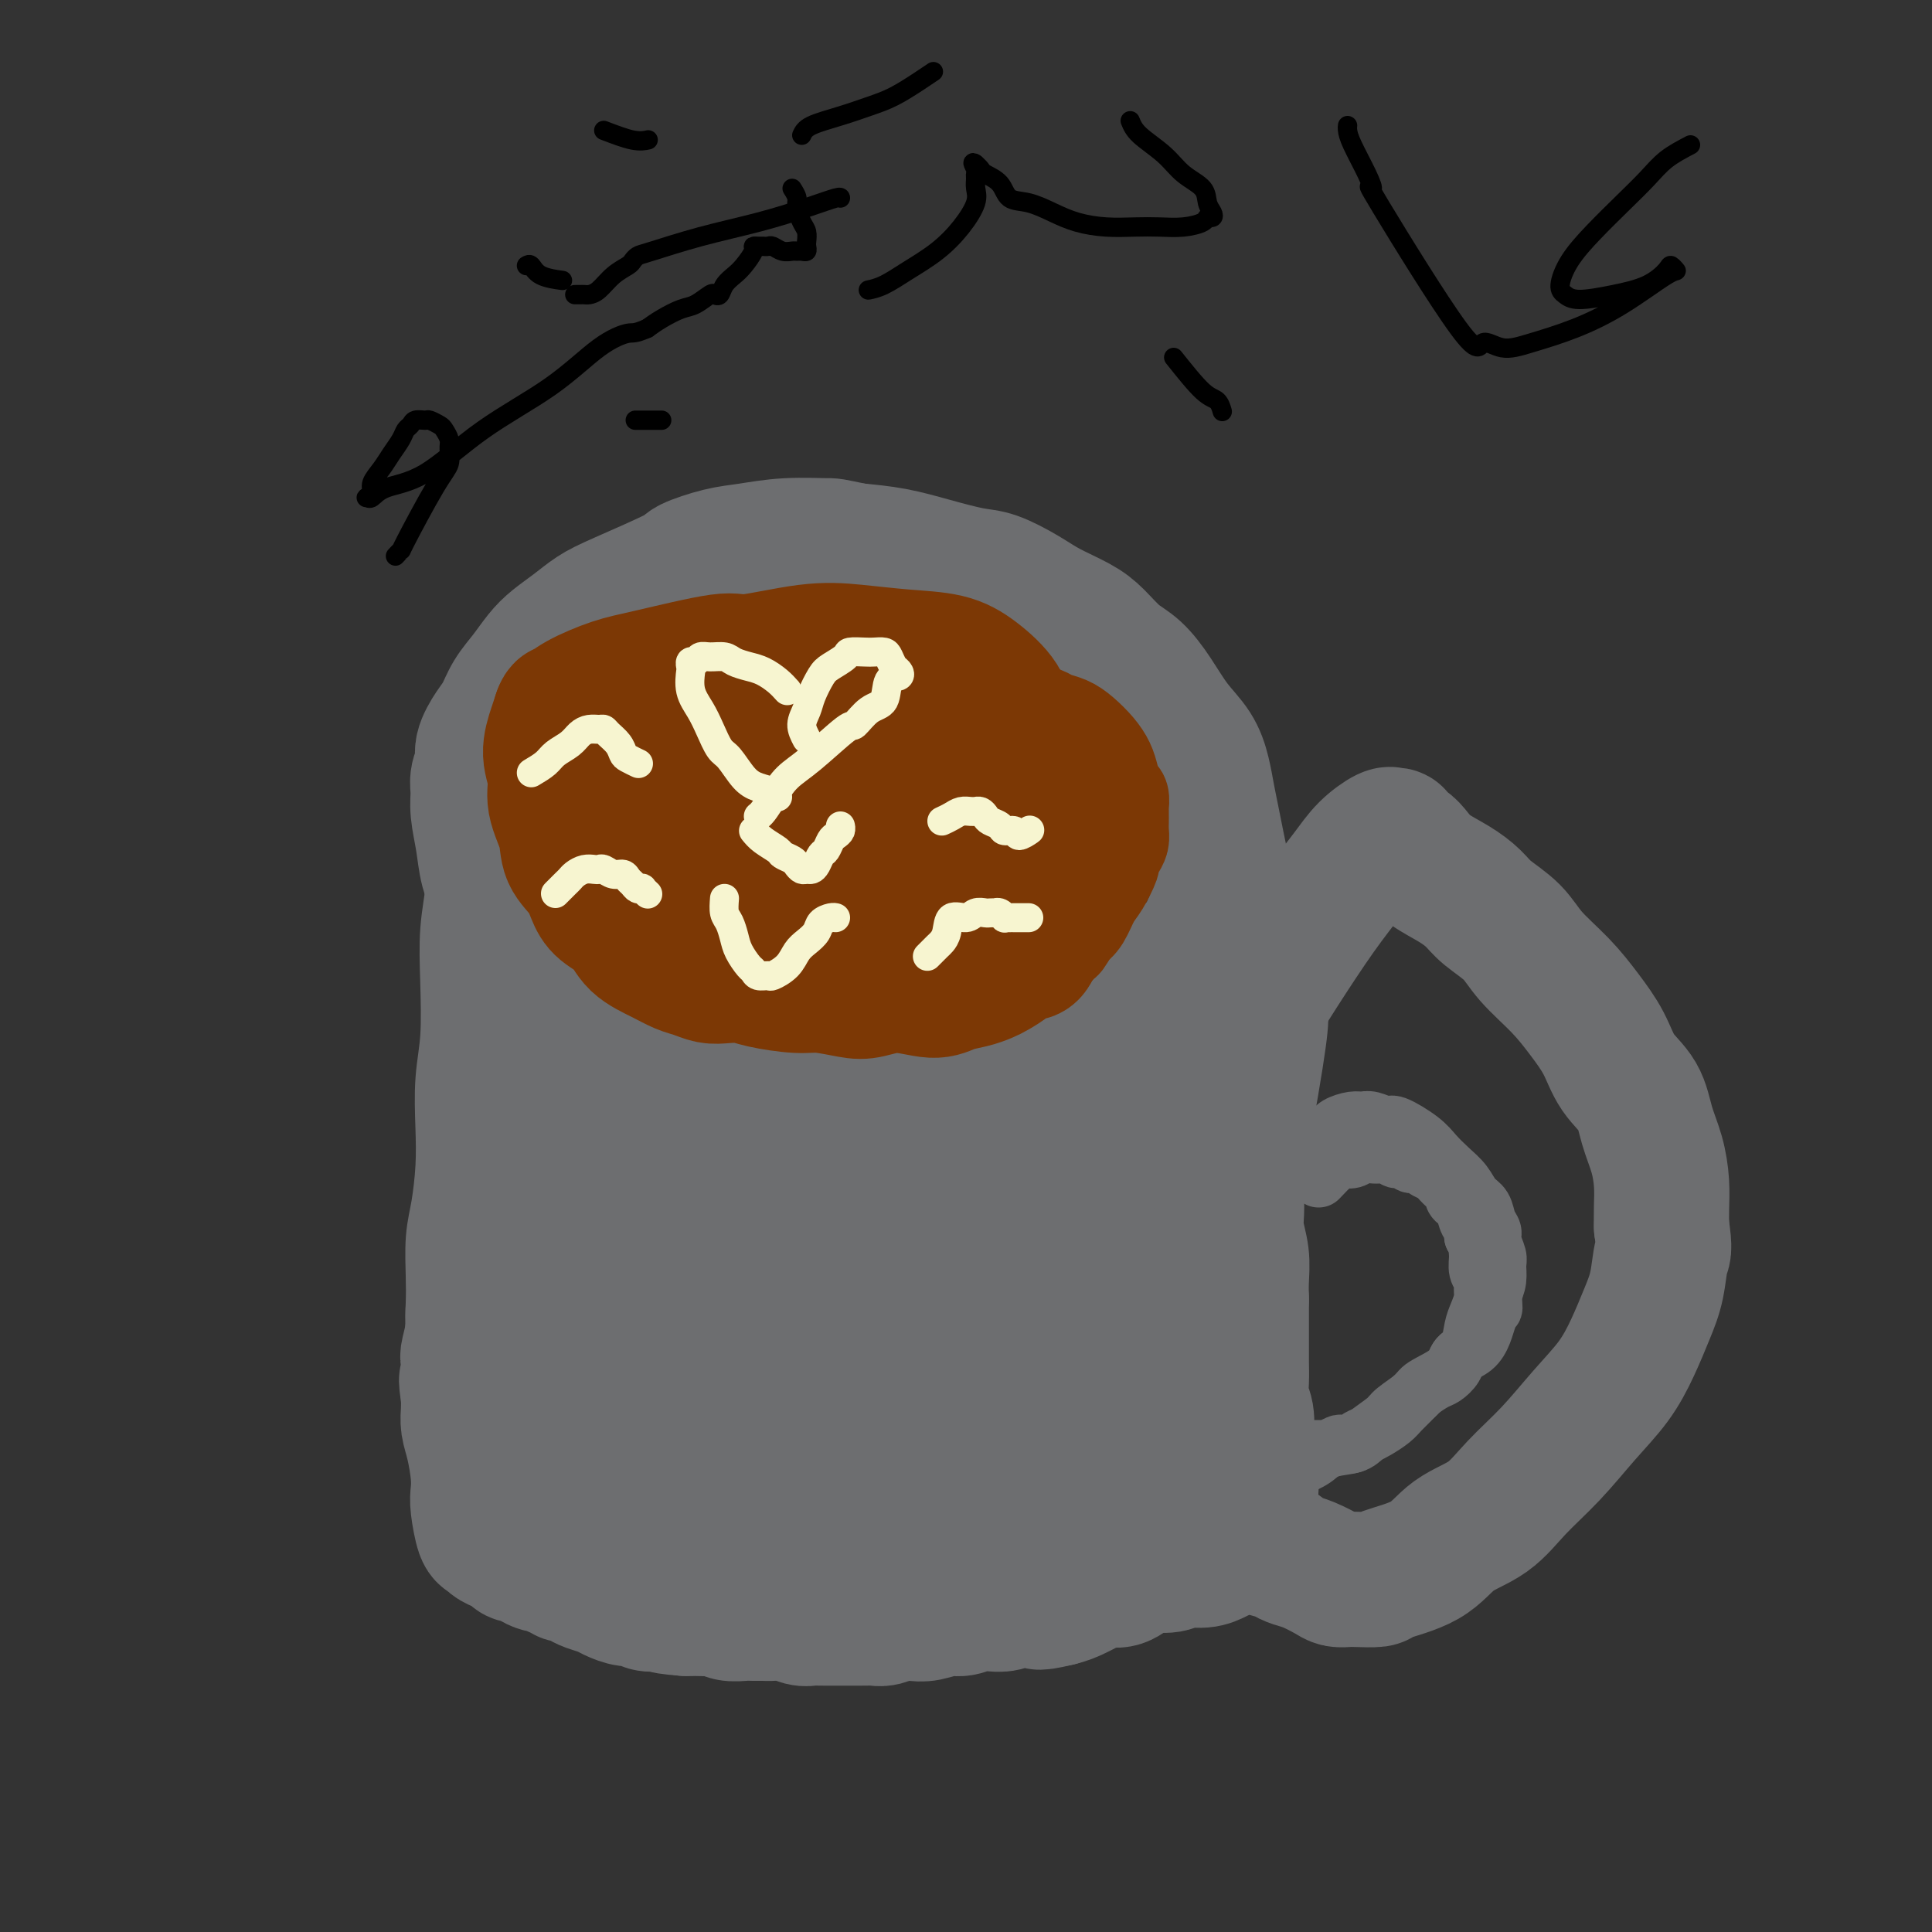 <svg viewBox='0 0 400 400' version='1.1' xmlns='http://www.w3.org/2000/svg' xmlns:xlink='http://www.w3.org/1999/xlink'><rect x="0" y="0" width="400" height="400" fill="#333333" stroke="none"/><g fill='none' stroke='#6D6E70' stroke-width='28' stroke-linecap='round' stroke-linejoin='round'><path d='M113,187c1.490,1.003 2.981,2.005 4,3c1.019,0.995 1.568,1.982 2,3c0.432,1.018 0.747,2.068 2,3c1.253,0.932 3.444,1.745 5,3c1.556,1.255 2.478,2.951 4,4c1.522,1.049 3.645,1.451 5,2c1.355,0.549 1.944,1.245 3,2c1.056,0.755 2.581,1.568 4,2c1.419,0.432 2.731,0.483 4,1c1.269,0.517 2.493,1.501 4,2c1.507,0.499 3.295,0.515 5,1c1.705,0.485 3.326,1.441 5,2c1.674,0.559 3.401,0.723 5,1c1.599,0.277 3.070,0.667 5,1c1.930,0.333 4.318,0.607 6,1c1.682,0.393 2.658,0.904 4,1c1.342,0.096 3.048,-0.222 5,0c1.952,0.222 4.148,0.986 6,1c1.852,0.014 3.361,-0.721 5,-1c1.639,-0.279 3.409,-0.102 5,0c1.591,0.102 3.004,0.131 5,0c1.996,-0.131 4.576,-0.420 7,-1c2.424,-0.580 4.693,-1.451 7,-2c2.307,-0.549 4.654,-0.774 7,-1'/><path d='M227,215c6.808,-1.375 5.829,-2.313 7,-3c1.171,-0.687 4.492,-1.124 7,-2c2.508,-0.876 4.202,-2.193 6,-3c1.798,-0.807 3.700,-1.105 5,-2c1.300,-0.895 1.998,-2.387 3,-3c1.002,-0.613 2.307,-0.345 3,-1c0.693,-0.655 0.773,-2.232 1,-3c0.227,-0.768 0.601,-0.727 1,-1c0.399,-0.273 0.825,-0.862 1,-1c0.175,-0.138 0.101,0.173 0,0c-0.101,-0.173 -0.227,-0.831 0,-1c0.227,-0.169 0.807,0.151 1,0c0.193,-0.151 -0.001,-0.772 0,-1c0.001,-0.228 0.196,-0.061 0,0c-0.196,0.061 -0.784,0.016 -1,0c-0.216,-0.016 -0.062,-0.005 0,0c0.062,0.005 0.031,0.002 0,0'/><path d='M261,194c1.376,-1.480 0.317,0.321 0,1c-0.317,0.679 0.107,0.235 0,0c-0.107,-0.235 -0.746,-0.260 -1,0c-0.254,0.260 -0.125,0.806 0,1c0.125,0.194 0.245,0.037 0,0c-0.245,-0.037 -0.854,0.045 -1,0c-0.146,-0.045 0.171,-0.216 0,0c-0.171,0.216 -0.830,0.821 -1,1c-0.170,0.179 0.151,-0.067 0,0c-0.151,0.067 -0.772,0.449 -1,1c-0.228,0.551 -0.061,1.272 0,2c0.061,0.728 0.017,1.462 0,2c-0.017,0.538 -0.008,0.881 0,2c0.008,1.119 0.016,3.016 0,4c-0.016,0.984 -0.057,1.057 0,2c0.057,0.943 0.211,2.758 0,4c-0.211,1.242 -0.789,1.913 -1,3c-0.211,1.087 -0.057,2.590 0,4c0.057,1.410 0.015,2.726 0,4c-0.015,1.274 -0.004,2.507 0,4c0.004,1.493 0.001,3.245 0,5c-0.001,1.755 -0.001,3.511 0,5c0.001,1.489 0.004,2.711 0,4c-0.004,1.289 -0.015,2.644 0,4c0.015,1.356 0.057,2.711 0,4c-0.057,1.289 -0.211,2.510 0,4c0.211,1.490 0.788,3.247 1,5c0.212,1.753 0.061,3.501 0,5c-0.061,1.499 -0.030,2.750 0,4'/><path d='M257,269c0.000,11.747 0.000,5.614 0,4c-0.000,-1.614 -0.001,1.290 0,3c0.001,1.710 0.004,2.227 0,3c-0.004,0.773 -0.015,1.802 0,3c0.015,1.198 0.056,2.564 0,4c-0.056,1.436 -0.207,2.940 0,4c0.207,1.060 0.774,1.676 1,3c0.226,1.324 0.113,3.357 0,5c-0.113,1.643 -0.225,2.897 0,4c0.225,1.103 0.789,2.054 1,3c0.211,0.946 0.070,1.888 0,3c-0.070,1.112 -0.071,2.395 0,3c0.071,0.605 0.212,0.530 0,1c-0.212,0.470 -0.778,1.483 -1,2c-0.222,0.517 -0.101,0.538 0,1c0.101,0.462 0.182,1.367 0,2c-0.182,0.633 -0.629,0.995 -1,1c-0.371,0.005 -0.668,-0.349 -1,0c-0.332,0.349 -0.701,1.399 -1,2c-0.299,0.601 -0.529,0.753 -1,1c-0.471,0.247 -1.182,0.587 -2,1c-0.818,0.413 -1.741,0.897 -3,1c-1.259,0.103 -2.854,-0.175 -4,0c-1.146,0.175 -1.843,0.803 -3,1c-1.157,0.197 -2.773,-0.036 -4,0c-1.227,0.036 -2.065,0.342 -3,1c-0.935,0.658 -1.969,1.668 -3,2c-1.031,0.332 -2.060,-0.014 -3,0c-0.940,0.014 -1.792,0.388 -3,1c-1.208,0.612 -2.774,1.460 -4,2c-1.226,0.540 -2.113,0.770 -3,1'/><path d='M219,331c-5.779,1.388 -3.725,0.358 -3,0c0.725,-0.358 0.123,-0.044 -1,0c-1.123,0.044 -2.765,-0.180 -4,0c-1.235,0.180 -2.062,0.765 -3,1c-0.938,0.235 -1.987,0.119 -3,0c-1.013,-0.119 -1.989,-0.242 -3,0c-1.011,0.242 -2.055,0.848 -3,1c-0.945,0.152 -1.790,-0.152 -3,0c-1.210,0.152 -2.785,0.759 -4,1c-1.215,0.241 -2.069,0.117 -3,0c-0.931,-0.117 -1.940,-0.228 -3,0c-1.060,0.228 -2.172,0.793 -3,1c-0.828,0.207 -1.373,0.055 -2,0c-0.627,-0.055 -1.337,-0.015 -2,0c-0.663,0.015 -1.280,0.004 -2,0c-0.720,-0.004 -1.544,-0.001 -2,0c-0.456,0.001 -0.544,0.001 -1,0c-0.456,-0.001 -1.280,-0.004 -2,0c-0.720,0.004 -1.337,0.015 -2,0c-0.663,-0.015 -1.371,-0.057 -2,0c-0.629,0.057 -1.180,0.211 -2,0c-0.820,-0.211 -1.909,-0.789 -3,-1c-1.091,-0.211 -2.183,-0.056 -3,0c-0.817,0.056 -1.360,0.011 -2,0c-0.640,-0.011 -1.378,0.011 -2,0c-0.622,-0.011 -1.129,-0.056 -2,0c-0.871,0.056 -2.106,0.211 -3,0c-0.894,-0.211 -1.446,-0.789 -2,-1c-0.554,-0.211 -1.111,-0.057 -2,0c-0.889,0.057 -2.111,0.016 -3,0c-0.889,-0.016 -1.444,-0.008 -2,0'/><path d='M142,333c-6.942,-0.531 -3.798,-0.860 -3,-1c0.798,-0.140 -0.749,-0.093 -2,0c-1.251,0.093 -2.207,0.232 -3,0c-0.793,-0.232 -1.424,-0.836 -2,-1c-0.576,-0.164 -1.099,0.111 -2,0c-0.901,-0.111 -2.182,-0.608 -3,-1c-0.818,-0.392 -1.175,-0.678 -2,-1c-0.825,-0.322 -2.119,-0.679 -3,-1c-0.881,-0.321 -1.348,-0.607 -2,-1c-0.652,-0.393 -1.488,-0.894 -2,-1c-0.512,-0.106 -0.699,0.183 -1,0c-0.301,-0.183 -0.715,-0.836 -1,-1c-0.285,-0.164 -0.443,0.162 -1,0c-0.557,-0.162 -1.515,-0.813 -2,-1c-0.485,-0.187 -0.496,0.091 -1,0c-0.504,-0.091 -1.500,-0.549 -2,-1c-0.500,-0.451 -0.505,-0.894 -1,-1c-0.495,-0.106 -1.481,0.125 -2,0c-0.519,-0.125 -0.573,-0.607 -1,-1c-0.427,-0.393 -1.228,-0.696 -2,-1c-0.772,-0.304 -1.513,-0.608 -2,-1c-0.487,-0.392 -0.718,-0.871 -1,-1c-0.282,-0.129 -0.614,0.094 -1,-1c-0.386,-1.094 -0.825,-3.503 -1,-5c-0.175,-1.497 -0.085,-2.081 0,-3c0.085,-0.919 0.167,-2.175 0,-4c-0.167,-1.825 -0.581,-4.221 -1,-6c-0.419,-1.779 -0.844,-2.940 -1,-4c-0.156,-1.060 -0.045,-2.017 0,-3c0.045,-0.983 0.022,-1.991 0,-3'/><path d='M97,289c-0.778,-5.092 -0.224,-2.823 0,-3c0.224,-0.177 0.116,-2.802 0,-4c-0.116,-1.198 -0.241,-0.971 0,-2c0.241,-1.029 0.850,-3.313 1,-5c0.150,-1.687 -0.157,-2.775 0,-4c0.157,-1.225 0.778,-2.585 1,-4c0.222,-1.415 0.044,-2.885 0,-4c-0.044,-1.115 0.045,-1.876 0,-3c-0.045,-1.124 -0.223,-2.609 0,-4c0.223,-1.391 0.847,-2.686 1,-4c0.153,-1.314 -0.166,-2.647 0,-4c0.166,-1.353 0.815,-2.725 1,-4c0.185,-1.275 -0.095,-2.451 0,-4c0.095,-1.549 0.565,-3.469 1,-5c0.435,-1.531 0.834,-2.672 1,-4c0.166,-1.328 0.100,-2.844 0,-4c-0.100,-1.156 -0.234,-1.954 0,-3c0.234,-1.046 0.837,-2.342 1,-4c0.163,-1.658 -0.115,-3.679 0,-5c0.115,-1.321 0.622,-1.942 1,-3c0.378,-1.058 0.626,-2.551 1,-4c0.374,-1.449 0.875,-2.853 1,-4c0.125,-1.147 -0.125,-2.036 0,-3c0.125,-0.964 0.625,-2.001 1,-3c0.375,-0.999 0.626,-1.960 1,-3c0.374,-1.040 0.870,-2.160 1,-3c0.130,-0.840 -0.106,-1.402 0,-2c0.106,-0.598 0.554,-1.232 1,-2c0.446,-0.768 0.889,-1.668 1,-2c0.111,-0.332 -0.111,-0.095 0,0c0.111,0.095 0.556,0.047 1,0'/><path d='M113,186c1.376,-4.516 0.316,-1.305 0,0c-0.316,1.305 0.114,0.706 0,1c-0.114,0.294 -0.771,1.482 -1,3c-0.229,1.518 -0.030,3.365 0,5c0.030,1.635 -0.107,3.059 0,6c0.107,2.941 0.460,7.400 1,13c0.540,5.600 1.269,12.342 2,19c0.731,6.658 1.464,13.233 2,19c0.536,5.767 0.875,10.726 1,15c0.125,4.274 0.038,7.862 0,12c-0.038,4.138 -0.025,8.826 0,11c0.025,2.174 0.062,1.835 0,2c-0.062,0.165 -0.225,0.835 0,1c0.225,0.165 0.837,-0.176 1,0c0.163,0.176 -0.124,0.867 0,1c0.124,0.133 0.657,-0.292 1,-1c0.343,-0.708 0.494,-1.699 1,-3c0.506,-1.301 1.365,-2.913 2,-4c0.635,-1.087 1.046,-1.649 1,-3c-0.046,-1.351 -0.550,-3.492 -1,-7c-0.450,-3.508 -0.846,-8.385 -1,-13c-0.154,-4.615 -0.067,-8.969 0,-13c0.067,-4.031 0.115,-7.738 0,-11c-0.115,-3.262 -0.392,-6.079 0,-9c0.392,-2.921 1.454,-5.946 2,-8c0.546,-2.054 0.577,-3.136 1,-4c0.423,-0.864 1.238,-1.511 2,-2c0.762,-0.489 1.472,-0.822 2,-1c0.528,-0.178 0.873,-0.202 1,0c0.127,0.202 0.036,0.629 0,1c-0.036,0.371 -0.018,0.685 0,1'/><path d='M130,217c0.998,0.327 0.992,1.646 1,3c0.008,1.354 0.028,2.745 0,4c-0.028,1.255 -0.105,2.373 0,5c0.105,2.627 0.391,6.761 0,11c-0.391,4.239 -1.460,8.582 -2,14c-0.540,5.418 -0.552,11.910 -1,17c-0.448,5.090 -1.334,8.779 -2,12c-0.666,3.221 -1.114,5.973 -1,8c0.114,2.027 0.789,3.327 1,4c0.211,0.673 -0.044,0.718 0,1c0.044,0.282 0.385,0.801 1,1c0.615,0.199 1.502,0.077 2,0c0.498,-0.077 0.605,-0.110 1,0c0.395,0.110 1.076,0.362 2,0c0.924,-0.362 2.091,-1.337 3,-2c0.909,-0.663 1.560,-1.014 2,-2c0.440,-0.986 0.668,-2.607 1,-4c0.332,-1.393 0.769,-2.559 1,-4c0.231,-1.441 0.255,-3.157 0,-5c-0.255,-1.843 -0.790,-3.815 -1,-6c-0.210,-2.185 -0.094,-4.585 0,-7c0.094,-2.415 0.168,-4.845 0,-8c-0.168,-3.155 -0.576,-7.036 0,-11c0.576,-3.964 2.135,-8.012 3,-11c0.865,-2.988 1.034,-4.916 2,-7c0.966,-2.084 2.728,-4.325 4,-6c1.272,-1.675 2.054,-2.783 3,-4c0.946,-1.217 2.058,-2.543 3,-3c0.942,-0.457 1.715,-0.046 2,0c0.285,0.046 0.081,-0.273 0,0c-0.081,0.273 -0.041,1.136 0,2'/><path d='M155,219c0.348,0.925 0.217,2.237 0,3c-0.217,0.763 -0.520,0.978 -1,10c-0.480,9.022 -1.138,26.851 -2,37c-0.862,10.149 -1.930,12.619 -3,16c-1.070,3.381 -2.143,7.674 -3,11c-0.857,3.326 -1.500,5.684 -2,8c-0.500,2.316 -0.859,4.588 -1,6c-0.141,1.412 -0.066,1.962 0,2c0.066,0.038 0.121,-0.438 1,-1c0.879,-0.562 2.583,-1.210 4,-2c1.417,-0.790 2.549,-1.722 5,-3c2.451,-1.278 6.223,-2.903 8,-4c1.777,-1.097 1.560,-1.667 2,-2c0.440,-0.333 1.537,-0.429 2,-1c0.463,-0.571 0.292,-1.617 0,-2c-0.292,-0.383 -0.707,-0.103 -1,0c-0.293,0.103 -0.466,0.027 -1,0c-0.534,-0.027 -1.431,-0.006 -2,0c-0.569,0.006 -0.811,-0.002 -4,0c-3.189,0.002 -9.326,0.015 -12,0c-2.674,-0.015 -1.885,-0.056 -2,0c-0.115,0.056 -1.134,0.211 -2,0c-0.866,-0.211 -1.579,-0.788 -2,-1c-0.421,-0.212 -0.549,-0.061 -1,0c-0.451,0.061 -1.226,0.030 -2,0'/><path d='M136,296c-4.544,-0.169 -1.403,-0.093 -1,0c0.403,0.093 -1.931,0.202 -3,0c-1.069,-0.202 -0.872,-0.713 -1,-1c-0.128,-0.287 -0.580,-0.348 0,-3c0.580,-2.652 2.192,-7.896 3,-11c0.808,-3.104 0.813,-4.070 2,-8c1.187,-3.930 3.558,-10.826 5,-16c1.442,-5.174 1.957,-8.626 3,-12c1.043,-3.374 2.616,-6.670 4,-9c1.384,-2.330 2.581,-3.693 3,-5c0.419,-1.307 0.060,-2.560 1,-3c0.940,-0.440 3.180,-0.069 4,0c0.820,0.069 0.219,-0.164 0,0c-0.219,0.164 -0.056,0.724 0,1c0.056,0.276 0.006,0.269 0,1c-0.006,0.731 0.033,2.200 0,4c-0.033,1.800 -0.137,3.932 0,6c0.137,2.068 0.515,4.074 0,7c-0.515,2.926 -1.923,6.772 -3,11c-1.077,4.228 -1.822,8.837 -3,13c-1.178,4.163 -2.788,7.879 -4,11c-1.212,3.121 -2.027,5.648 -3,8c-0.973,2.352 -2.104,4.529 -3,6c-0.896,1.471 -1.557,2.236 -2,3c-0.443,0.764 -0.669,1.528 -1,2c-0.331,0.472 -0.768,0.651 -1,1c-0.232,0.349 -0.258,0.867 0,1c0.258,0.133 0.801,-0.119 1,0c0.199,0.119 0.054,0.609 0,1c-0.054,0.391 -0.015,0.683 0,1c0.015,0.317 0.008,0.658 0,1'/><path d='M137,306c-2.892,9.312 -0.622,3.092 1,1c1.622,-2.092 2.595,-0.055 4,1c1.405,1.055 3.242,1.130 5,1c1.758,-0.130 3.436,-0.464 6,-1c2.564,-0.536 6.015,-1.272 9,-2c2.985,-0.728 5.506,-1.447 8,-3c2.494,-1.553 4.963,-3.940 8,-6c3.037,-2.060 6.642,-3.793 10,-6c3.358,-2.207 6.469,-4.889 9,-7c2.531,-2.111 4.480,-3.652 7,-7c2.520,-3.348 5.609,-8.504 7,-11c1.391,-2.496 1.085,-2.334 1,-3c-0.085,-0.666 0.053,-2.161 0,-3c-0.053,-0.839 -0.297,-1.022 -1,-2c-0.703,-0.978 -1.864,-2.750 -3,-4c-1.136,-1.250 -2.246,-1.979 -4,-3c-1.754,-1.021 -4.150,-2.336 -6,-4c-1.850,-1.664 -3.152,-3.678 -5,-5c-1.848,-1.322 -4.242,-1.951 -6,-3c-1.758,-1.049 -2.879,-2.517 -4,-4c-1.121,-1.483 -2.243,-2.982 -3,-4c-0.757,-1.018 -1.148,-1.557 -1,-2c0.148,-0.443 0.836,-0.792 1,-1c0.164,-0.208 -0.196,-0.276 0,0c0.196,0.276 0.948,0.896 1,1c0.052,0.104 -0.597,-0.309 -1,0c-0.403,0.309 -0.561,1.340 -1,3c-0.439,1.660 -1.159,3.950 -2,6c-0.841,2.050 -1.803,3.860 -4,7c-2.197,3.140 -5.628,7.612 -9,11c-3.372,3.388 -6.686,5.694 -10,8'/><path d='M154,264c-3.557,3.600 -2.950,3.102 -3,3c-0.050,-0.102 -0.756,0.194 -1,0c-0.244,-0.194 -0.027,-0.879 0,-1c0.027,-0.121 -0.136,0.321 0,0c0.136,-0.321 0.573,-1.406 1,-2c0.427,-0.594 0.846,-0.698 1,-1c0.154,-0.302 0.044,-0.800 0,-1c-0.044,-0.200 -0.022,-0.100 0,0'/><path d='M243,203c0.212,-0.131 0.424,-0.261 1,-1c0.576,-0.739 1.516,-2.086 2,-3c0.484,-0.914 0.512,-1.396 1,-2c0.488,-0.604 1.438,-1.331 2,-2c0.562,-0.669 0.738,-1.281 1,-2c0.262,-0.719 0.610,-1.547 1,-2c0.390,-0.453 0.823,-0.531 1,-1c0.177,-0.469 0.097,-1.328 0,-2c-0.097,-0.672 -0.211,-1.158 0,-2c0.211,-0.842 0.747,-2.041 1,-3c0.253,-0.959 0.223,-1.680 0,-3c-0.223,-1.320 -0.638,-3.241 -1,-5c-0.362,-1.759 -0.669,-3.357 -1,-5c-0.331,-1.643 -0.685,-3.330 -1,-5c-0.315,-1.670 -0.590,-3.322 -1,-5c-0.410,-1.678 -0.955,-3.382 -2,-5c-1.045,-1.618 -2.590,-3.150 -4,-5c-1.410,-1.850 -2.685,-4.017 -4,-6c-1.315,-1.983 -2.669,-3.780 -4,-5c-1.331,-1.220 -2.640,-1.862 -4,-3c-1.360,-1.138 -2.772,-2.771 -4,-4c-1.228,-1.229 -2.271,-2.055 -4,-3c-1.729,-0.945 -4.144,-2.010 -6,-3c-1.856,-0.990 -3.155,-1.904 -5,-3c-1.845,-1.096 -4.238,-2.374 -6,-3c-1.762,-0.626 -2.895,-0.601 -5,-1c-2.105,-0.399 -5.182,-1.223 -8,-2c-2.818,-0.777 -5.377,-1.508 -8,-2c-2.623,-0.492 -5.312,-0.746 -8,-1'/><path d='M177,114c-5.471,-1.141 -4.647,-0.993 -6,-1c-1.353,-0.007 -4.882,-0.171 -8,0c-3.118,0.171 -5.824,0.675 -8,1c-2.176,0.325 -3.821,0.470 -6,1c-2.179,0.530 -4.893,1.443 -6,2c-1.107,0.557 -0.607,0.757 -3,2c-2.393,1.243 -7.680,3.528 -11,5c-3.320,1.472 -4.674,2.129 -6,3c-1.326,0.871 -2.624,1.954 -4,3c-1.376,1.046 -2.830,2.055 -4,3c-1.170,0.945 -2.056,1.827 -3,3c-0.944,1.173 -1.945,2.639 -3,4c-1.055,1.361 -2.162,2.619 -3,4c-0.838,1.381 -1.405,2.887 -2,4c-0.595,1.113 -1.217,1.834 -2,3c-0.783,1.166 -1.727,2.778 -2,4c-0.273,1.222 0.126,2.054 0,3c-0.126,0.946 -0.778,2.006 -1,3c-0.222,0.994 -0.016,1.922 0,3c0.016,1.078 -0.160,2.306 0,4c0.160,1.694 0.655,3.852 1,6c0.345,2.148 0.541,4.285 1,6c0.459,1.715 1.180,3.009 2,5c0.820,1.991 1.737,4.679 3,7c1.263,2.321 2.870,4.276 4,6c1.130,1.724 1.783,3.216 3,5c1.217,1.784 2.997,3.859 4,6c1.003,2.141 1.228,4.347 2,6c0.772,1.653 2.093,2.753 3,4c0.907,1.247 1.402,2.642 2,4c0.598,1.358 1.299,2.679 2,4'/><path d='M126,227c5.095,8.274 5.333,5.458 7,6c1.667,0.542 4.762,4.440 6,6c1.238,1.560 0.619,0.780 0,0'/><path d='M251,200c-0.313,0.304 -0.626,0.608 -1,2c-0.374,1.392 -0.810,3.872 -1,7c-0.190,3.128 -0.133,6.905 -1,11c-0.867,4.095 -2.659,8.510 -4,14c-1.341,5.490 -2.233,12.057 -4,18c-1.767,5.943 -4.411,11.263 -7,17c-2.589,5.737 -5.125,11.892 -8,17c-2.875,5.108 -6.089,9.170 -9,13c-2.911,3.830 -5.519,7.426 -8,10c-2.481,2.574 -4.835,4.124 -7,5c-2.165,0.876 -4.142,1.078 -5,1c-0.858,-0.078 -0.596,-0.438 -1,-1c-0.404,-0.562 -1.474,-1.328 -3,-4c-1.526,-2.672 -3.510,-7.250 -5,-12c-1.490,-4.750 -2.487,-9.670 -4,-15c-1.513,-5.330 -3.542,-11.068 -5,-16c-1.458,-4.932 -2.345,-9.059 -3,-13c-0.655,-3.941 -1.079,-7.696 -1,-10c0.079,-2.304 0.661,-3.155 1,-4c0.339,-0.845 0.435,-1.682 1,-3c0.565,-1.318 1.598,-3.116 3,-4c1.402,-0.884 3.172,-0.854 5,-1c1.828,-0.146 3.712,-0.468 6,0c2.288,0.468 4.979,1.726 8,4c3.021,2.274 6.370,5.562 9,10c2.630,4.438 4.540,10.025 6,16c1.460,5.975 2.470,12.340 3,18c0.530,5.660 0.580,10.617 0,15c-0.580,4.383 -1.790,8.191 -3,12'/><path d='M213,307c-1.013,5.312 -2.045,5.094 -4,6c-1.955,0.906 -4.832,2.938 -8,4c-3.168,1.062 -6.628,1.154 -10,1c-3.372,-0.154 -6.657,-0.553 -10,-2c-3.343,-1.447 -6.742,-3.942 -9,-8c-2.258,-4.058 -3.373,-9.678 -4,-15c-0.627,-5.322 -0.765,-10.346 0,-16c0.765,-5.654 2.435,-11.939 5,-18c2.565,-6.061 6.027,-11.899 10,-17c3.973,-5.101 8.457,-9.465 13,-13c4.543,-3.535 9.145,-6.242 14,-8c4.855,-1.758 9.961,-2.565 14,-3c4.039,-0.435 7.010,-0.496 9,0c1.990,0.496 3.000,1.549 4,3c1.000,1.451 1.990,3.301 3,4c1.010,0.699 2.039,0.246 1,6c-1.039,5.754 -4.148,17.714 -6,24c-1.852,6.286 -2.449,6.899 -5,11c-2.551,4.101 -7.057,11.689 -12,17c-4.943,5.311 -10.322,8.346 -15,11c-4.678,2.654 -8.654,4.926 -13,6c-4.346,1.074 -9.062,0.950 -12,1c-2.938,0.050 -4.097,0.273 -5,0c-0.903,-0.273 -1.550,-1.041 -3,-2c-1.450,-0.959 -3.704,-2.110 -5,-5c-1.296,-2.890 -1.635,-7.520 -2,-12c-0.365,-4.480 -0.755,-8.811 0,-13c0.755,-4.189 2.656,-8.236 5,-12c2.344,-3.764 5.131,-7.244 8,-10c2.869,-2.756 5.820,-4.787 9,-6c3.180,-1.213 6.590,-1.606 10,-2'/><path d='M195,239c4.683,-1.320 6.891,-0.621 10,0c3.109,0.621 7.120,1.164 10,2c2.880,0.836 4.630,1.964 6,3c1.370,1.036 2.358,1.978 3,3c0.642,1.022 0.936,2.124 1,3c0.064,0.876 -0.103,1.527 0,2c0.103,0.473 0.475,0.767 -1,3c-1.475,2.233 -4.798,6.405 -7,9c-2.202,2.595 -3.282,3.613 -6,6c-2.718,2.387 -7.072,6.142 -11,9c-3.928,2.858 -7.428,4.818 -11,6c-3.572,1.182 -7.217,1.585 -10,2c-2.783,0.415 -4.706,0.842 -6,1c-1.294,0.158 -1.959,0.047 -2,-1c-0.041,-1.047 0.544,-3.030 5,-10c4.456,-6.970 12.785,-18.928 20,-28c7.215,-9.072 13.317,-15.259 19,-21c5.683,-5.741 10.948,-11.036 16,-15c5.052,-3.964 9.890,-6.596 14,-8c4.110,-1.404 7.493,-1.581 10,-1c2.507,0.581 4.137,1.919 5,3c0.863,1.081 0.958,1.905 1,3c0.042,1.095 0.032,2.461 -1,9c-1.032,6.539 -3.086,18.250 -5,27c-1.914,8.750 -3.687,14.539 -6,20c-2.313,5.461 -5.165,10.594 -8,15c-2.835,4.406 -5.652,8.084 -8,11c-2.348,2.916 -4.227,5.070 -6,7c-1.773,1.930 -3.439,3.635 -5,5c-1.561,1.365 -3.017,2.390 -4,3c-0.983,0.610 -1.491,0.805 -2,1'/><path d='M216,308c-2.552,2.475 -0.432,0.663 0,0c0.432,-0.663 -0.824,-0.178 -1,0c-0.176,0.178 0.726,0.048 1,0c0.274,-0.048 -0.081,-0.013 0,0c0.081,0.013 0.599,0.003 1,0c0.401,-0.003 0.685,-0.000 1,0c0.315,0.000 0.662,-0.003 1,0c0.338,0.003 0.666,0.012 1,0c0.334,-0.012 0.673,-0.045 1,0c0.327,0.045 0.641,0.167 1,0c0.359,-0.167 0.764,-0.623 1,-1c0.236,-0.377 0.303,-0.675 1,-1c0.697,-0.325 2.026,-0.676 3,-1c0.974,-0.324 1.594,-0.620 2,-1c0.406,-0.380 0.597,-0.845 1,-1c0.403,-0.155 1.019,0.000 1,0c-0.019,-0.000 -0.673,-0.155 -1,0c-0.327,0.155 -0.328,0.620 -1,1c-0.672,0.380 -2.015,0.676 -4,1c-1.985,0.324 -4.614,0.675 -7,1c-2.386,0.325 -4.531,0.623 -7,1c-2.469,0.377 -5.261,0.833 -8,1c-2.739,0.167 -5.425,0.044 -9,0c-3.575,-0.044 -8.041,-0.009 -12,0c-3.959,0.009 -7.412,-0.008 -12,0c-4.588,0.008 -10.312,0.041 -15,0c-4.688,-0.041 -8.339,-0.154 -12,0c-3.661,0.154 -7.330,0.577 -11,1'/><path d='M132,309c-12.525,0.319 -8.337,0.617 -8,1c0.337,0.383 -3.177,0.850 -5,1c-1.823,0.150 -1.955,-0.018 -2,0c-0.045,0.018 -0.004,0.222 0,0c0.004,-0.222 -0.029,-0.870 0,-1c0.029,-0.130 0.120,0.260 0,0c-0.120,-0.260 -0.452,-1.169 -1,-2c-0.548,-0.831 -1.314,-1.584 -2,-2c-0.686,-0.416 -1.294,-0.493 -2,-1c-0.706,-0.507 -1.510,-1.442 -2,-2c-0.490,-0.558 -0.667,-0.738 -1,-1c-0.333,-0.262 -0.821,-0.606 -1,-1c-0.179,-0.394 -0.048,-0.837 0,-1c0.048,-0.163 0.014,-0.047 0,0c-0.014,0.047 -0.007,0.023 0,0'/><path d='M102,166c-0.002,0.531 -0.004,1.061 0,2c0.004,0.939 0.015,2.286 0,4c-0.015,1.714 -0.056,3.796 0,6c0.056,2.204 0.207,4.529 0,7c-0.207,2.471 -0.774,5.088 -1,8c-0.226,2.912 -0.112,6.119 0,10c0.112,3.881 0.224,8.435 0,12c-0.224,3.565 -0.782,6.141 -1,9c-0.218,2.859 -0.097,5.999 0,9c0.097,3.001 0.170,5.862 0,9c-0.170,3.138 -0.582,6.554 -1,9c-0.418,2.446 -0.840,3.921 -1,6c-0.160,2.079 -0.056,4.760 0,7c0.056,2.240 0.064,4.039 0,6c-0.064,1.961 -0.199,4.084 0,6c0.199,1.916 0.733,3.624 1,5c0.267,1.376 0.267,2.420 1,5c0.733,2.580 2.197,6.695 3,9c0.803,2.305 0.944,2.802 1,3c0.056,0.198 0.028,0.099 0,0'/><path d='M235,301c1.578,-0.111 3.156,-0.222 4,0c0.844,0.222 0.956,0.778 1,1c0.044,0.222 0.022,0.111 0,0'/><path d='M258,215c-0.056,-0.866 -0.113,-1.733 1,-4c1.113,-2.267 3.394,-5.936 6,-10c2.606,-4.064 5.536,-8.525 8,-12c2.464,-3.475 4.463,-5.964 6,-8c1.537,-2.036 2.612,-3.618 4,-5c1.388,-1.382 3.088,-2.563 4,-3c0.912,-0.437 1.035,-0.129 1,0c-0.035,0.129 -0.228,0.078 0,0c0.228,-0.078 0.877,-0.184 1,0c0.123,0.184 -0.281,0.657 0,1c0.281,0.343 1.248,0.556 2,1c0.752,0.444 1.291,1.118 2,2c0.709,0.882 1.590,1.971 3,3c1.410,1.029 3.351,1.999 5,3c1.649,1.001 3.007,2.034 4,3c0.993,0.966 1.623,1.867 3,3c1.377,1.133 3.503,2.500 5,4c1.497,1.500 2.367,3.135 4,5c1.633,1.865 4.031,3.960 6,6c1.969,2.040 3.510,4.025 5,6c1.490,1.975 2.927,3.941 4,6c1.073,2.059 1.780,4.213 3,6c1.220,1.787 2.954,3.209 4,5c1.046,1.791 1.405,3.952 2,6c0.595,2.048 1.428,3.982 2,6c0.572,2.018 0.885,4.120 1,6c0.115,1.880 0.033,3.537 0,5c-0.033,1.463 -0.016,2.731 0,4'/><path d='M344,254c0.811,5.245 0.340,4.859 0,6c-0.340,1.141 -0.549,3.810 -1,6c-0.451,2.190 -1.143,3.900 -2,6c-0.857,2.100 -1.880,4.590 -3,7c-1.120,2.410 -2.337,4.739 -4,7c-1.663,2.261 -3.771,4.455 -6,7c-2.229,2.545 -4.580,5.440 -7,8c-2.420,2.560 -4.908,4.783 -7,7c-2.092,2.217 -3.786,4.426 -6,6c-2.214,1.574 -4.946,2.513 -7,4c-2.054,1.487 -3.428,3.523 -6,5c-2.572,1.477 -6.342,2.396 -8,3c-1.658,0.604 -1.205,0.892 -2,1c-0.795,0.108 -2.838,0.036 -4,0c-1.162,-0.036 -1.441,-0.037 -2,0c-0.559,0.037 -1.396,0.112 -2,0c-0.604,-0.112 -0.973,-0.412 -2,-1c-1.027,-0.588 -2.710,-1.464 -4,-2c-1.290,-0.536 -2.187,-0.732 -3,-1c-0.813,-0.268 -1.542,-0.607 -2,-1c-0.458,-0.393 -0.644,-0.840 -1,-1c-0.356,-0.160 -0.882,-0.031 -1,0c-0.118,0.031 0.172,-0.034 0,0c-0.172,0.034 -0.805,0.168 -1,0c-0.195,-0.168 0.050,-0.636 0,-1c-0.050,-0.364 -0.395,-0.623 -1,-1c-0.605,-0.377 -1.471,-0.871 -2,-1c-0.529,-0.129 -0.723,0.106 -1,0c-0.277,-0.106 -0.639,-0.553 -1,-1'/><path d='M258,317c-3.786,-1.548 -1.750,-0.417 -1,0c0.750,0.417 0.214,0.119 0,0c-0.214,-0.119 -0.107,-0.060 0,0'/></g>
<g fill='none' stroke='#6D6E70' stroke-width='12' stroke-linecap='round' stroke-linejoin='round'><path d='M273,244c1.089,-1.147 2.179,-2.293 3,-3c0.821,-0.707 1.374,-0.974 2,-1c0.626,-0.026 1.323,0.188 2,0c0.677,-0.188 1.332,-0.778 2,-1c0.668,-0.222 1.349,-0.075 2,0c0.651,0.075 1.273,0.077 2,0c0.727,-0.077 1.561,-0.232 2,0c0.439,0.232 0.484,0.850 1,1c0.516,0.150 1.504,-0.167 2,0c0.496,0.167 0.499,0.817 1,1c0.501,0.183 1.500,-0.102 2,0c0.500,0.102 0.502,0.591 1,1c0.498,0.409 1.492,0.739 2,1c0.508,0.261 0.531,0.452 1,1c0.469,0.548 1.382,1.454 2,2c0.618,0.546 0.939,0.731 1,1c0.061,0.269 -0.138,0.620 0,1c0.138,0.380 0.611,0.787 1,1c0.389,0.213 0.692,0.232 1,1c0.308,0.768 0.621,2.284 1,3c0.379,0.716 0.822,0.633 1,1c0.178,0.367 0.089,1.183 0,2'/><path d='M305,256c1.924,2.694 1.233,1.929 1,2c-0.233,0.071 -0.009,0.977 0,2c0.009,1.023 -0.197,2.164 0,3c0.197,0.836 0.796,1.366 1,2c0.204,0.634 0.014,1.371 0,2c-0.014,0.629 0.147,1.152 0,2c-0.147,0.848 -0.602,2.023 -1,3c-0.398,0.977 -0.740,1.757 -1,3c-0.260,1.243 -0.439,2.948 -1,4c-0.561,1.052 -1.505,1.451 -2,2c-0.495,0.549 -0.541,1.249 -1,2c-0.459,0.751 -1.330,1.552 -2,2c-0.670,0.448 -1.137,0.542 -2,1c-0.863,0.458 -2.122,1.278 -3,2c-0.878,0.722 -1.376,1.345 -2,2c-0.624,0.655 -1.376,1.341 -2,2c-0.624,0.659 -1.122,1.291 -2,2c-0.878,0.709 -2.137,1.497 -3,2c-0.863,0.503 -1.329,0.722 -2,1c-0.671,0.278 -1.546,0.614 -2,1c-0.454,0.386 -0.485,0.821 -1,1c-0.515,0.179 -1.513,0.100 -2,0c-0.487,-0.100 -0.463,-0.223 -1,0c-0.537,0.223 -1.635,0.792 -2,1c-0.365,0.208 0.004,0.056 0,0c-0.004,-0.056 -0.382,-0.015 -1,0c-0.618,0.015 -1.475,0.004 -2,0c-0.525,-0.004 -0.718,-0.001 -1,0c-0.282,0.001 -0.653,0.000 -1,0c-0.347,-0.000 -0.671,-0.000 -1,0c-0.329,0.000 -0.665,0.000 -1,0'/><path d='M268,300c-2.022,0.311 -0.578,0.089 0,0c0.578,-0.089 0.289,-0.044 0,0'/><path d='M278,238c-0.848,-0.613 -1.696,-1.226 -2,-2c-0.304,-0.774 -0.065,-1.710 0,-2c0.065,-0.290 -0.045,0.065 0,0c0.045,-0.065 0.243,-0.549 1,-1c0.757,-0.451 2.073,-0.869 3,-1c0.927,-0.131 1.466,0.027 2,0c0.534,-0.027 1.062,-0.237 2,0c0.938,0.237 2.284,0.920 3,1c0.716,0.080 0.800,-0.443 2,0c1.200,0.443 3.514,1.852 5,3c1.486,1.148 2.142,2.036 3,3c0.858,0.964 1.917,2.005 3,3c1.083,0.995 2.189,1.943 3,3c0.811,1.057 1.327,2.221 2,3c0.673,0.779 1.505,1.171 2,2c0.495,0.829 0.654,2.094 1,3c0.346,0.906 0.878,1.453 1,2c0.122,0.547 -0.166,1.094 0,2c0.166,0.906 0.787,2.171 1,3c0.213,0.829 0.019,1.223 0,2c-0.019,0.777 0.137,1.936 0,3c-0.137,1.064 -0.569,2.032 -1,3'/><path d='M309,268c0.359,3.380 0.257,2.830 0,3c-0.257,0.170 -0.671,1.059 -1,2c-0.329,0.941 -0.575,1.933 -1,3c-0.425,1.067 -1.028,2.210 -2,3c-0.972,0.790 -2.313,1.227 -3,2c-0.687,0.773 -0.720,1.883 -2,3c-1.280,1.117 -3.806,2.242 -5,3c-1.194,0.758 -1.055,1.149 -2,2c-0.945,0.851 -2.974,2.164 -4,3c-1.026,0.836 -1.050,1.197 -2,2c-0.950,0.803 -2.828,2.050 -4,3c-1.172,0.950 -1.639,1.603 -3,2c-1.361,0.397 -3.615,0.537 -5,1c-1.385,0.463 -1.901,1.248 -3,2c-1.099,0.752 -2.781,1.469 -4,2c-1.219,0.531 -1.977,0.874 -3,1c-1.023,0.126 -2.313,0.035 -3,0c-0.687,-0.035 -0.773,-0.013 -1,0c-0.227,0.013 -0.597,0.017 -1,0c-0.403,-0.017 -0.840,-0.056 -1,0c-0.160,0.056 -0.043,0.207 0,0c0.043,-0.207 0.012,-0.774 0,-1c-0.012,-0.226 -0.006,-0.113 0,0'/></g>
<g fill='none' stroke='#7C3805' stroke-width='20' stroke-linecap='round' stroke-linejoin='round'><path d='M181,140c0.453,-0.172 0.907,-0.344 2,0c1.093,0.344 2.826,1.206 5,2c2.174,0.794 4.789,1.522 7,2c2.211,0.478 4.020,0.706 6,1c1.980,0.294 4.133,0.656 6,1c1.867,0.344 3.447,0.672 5,1c1.553,0.328 3.077,0.657 4,1c0.923,0.343 1.245,0.700 2,1c0.755,0.300 1.942,0.544 3,1c1.058,0.456 1.985,1.124 3,2c1.015,0.876 2.118,1.960 3,3c0.882,1.040 1.543,2.037 2,3c0.457,0.963 0.711,1.893 1,3c0.289,1.107 0.613,2.391 1,3c0.387,0.609 0.836,0.544 1,1c0.164,0.456 0.044,1.435 0,2c-0.044,0.565 -0.011,0.718 0,1c0.011,0.282 0.000,0.694 0,1c-0.000,0.306 0.010,0.506 0,1c-0.010,0.494 -0.040,1.281 0,2c0.040,0.719 0.148,1.368 0,2c-0.148,0.632 -0.553,1.245 -1,2c-0.447,0.755 -0.935,1.652 -1,2c-0.065,0.348 0.292,0.149 0,1c-0.292,0.851 -1.233,2.754 -2,4c-0.767,1.246 -1.360,1.835 -2,3c-0.640,1.165 -1.326,2.904 -2,4c-0.674,1.096 -1.337,1.548 -2,2'/><path d='M222,192c-1.918,3.369 -1.711,2.790 -2,3c-0.289,0.210 -1.072,1.209 -2,2c-0.928,0.791 -2.000,1.375 -3,2c-1.000,0.625 -1.928,1.291 -3,2c-1.072,0.709 -2.289,1.460 -3,2c-0.711,0.540 -0.918,0.869 -1,1c-0.082,0.131 -0.041,0.066 0,0'/></g>
<g fill='none' stroke='#7C3805' stroke-width='28' stroke-linecap='round' stroke-linejoin='round'><path d='M170,138c1.582,0.146 3.164,0.292 5,0c1.836,-0.292 3.924,-1.021 6,-1c2.076,0.021 4.138,0.793 6,1c1.862,0.207 3.523,-0.149 5,0c1.477,0.149 2.769,0.803 4,1c1.231,0.197 2.403,-0.065 3,0c0.597,0.065 0.621,0.456 1,1c0.379,0.544 1.112,1.239 2,2c0.888,0.761 1.929,1.586 3,3c1.071,1.414 2.170,3.417 3,5c0.830,1.583 1.389,2.745 2,4c0.611,1.255 1.273,2.603 2,4c0.727,1.397 1.519,2.843 2,4c0.481,1.157 0.650,2.024 1,3c0.350,0.976 0.882,2.060 1,3c0.118,0.940 -0.179,1.737 0,3c0.179,1.263 0.834,2.992 1,4c0.166,1.008 -0.156,1.295 0,2c0.156,0.705 0.789,1.827 1,3c0.211,1.173 0.000,2.397 0,3c-0.000,0.603 0.211,0.584 0,1c-0.211,0.416 -0.844,1.266 -1,2c-0.156,0.734 0.165,1.351 0,2c-0.165,0.649 -0.818,1.329 -1,2c-0.182,0.671 0.105,1.335 0,2c-0.105,0.665 -0.601,1.333 -1,2c-0.399,0.667 -0.699,1.334 -1,2'/><path d='M214,196c-0.932,2.145 -1.263,1.009 -2,1c-0.737,-0.009 -1.881,1.110 -3,2c-1.119,0.890 -2.215,1.550 -3,2c-0.785,0.450 -1.261,0.690 -2,1c-0.739,0.310 -1.741,0.689 -3,1c-1.259,0.311 -2.774,0.554 -4,1c-1.226,0.446 -2.162,1.096 -4,1c-1.838,-0.096 -4.578,-0.939 -7,-1c-2.422,-0.061 -4.525,0.660 -6,1c-1.475,0.340 -2.322,0.298 -4,0c-1.678,-0.298 -4.185,-0.850 -6,-1c-1.815,-0.150 -2.936,0.104 -5,0c-2.064,-0.104 -5.070,-0.567 -7,-1c-1.930,-0.433 -2.785,-0.836 -4,-1c-1.215,-0.164 -2.791,-0.088 -4,0c-1.209,0.088 -2.050,0.187 -3,0c-0.950,-0.187 -2.010,-0.662 -3,-1c-0.990,-0.338 -1.911,-0.541 -3,-1c-1.089,-0.459 -2.347,-1.175 -4,-2c-1.653,-0.825 -3.701,-1.760 -5,-3c-1.299,-1.240 -1.847,-2.785 -3,-4c-1.153,-1.215 -2.909,-2.101 -4,-3c-1.091,-0.899 -1.516,-1.811 -2,-3c-0.484,-1.189 -1.029,-2.656 -2,-4c-0.971,-1.344 -2.370,-2.567 -3,-4c-0.630,-1.433 -0.492,-3.076 -1,-5c-0.508,-1.924 -1.664,-4.129 -2,-6c-0.336,-1.871 0.147,-3.409 0,-5c-0.147,-1.591 -0.924,-3.236 -1,-5c-0.076,-1.764 0.550,-3.647 1,-5c0.450,-1.353 0.725,-2.177 1,-3'/><path d='M116,148c0.448,-1.386 0.568,-0.853 1,-1c0.432,-0.147 1.175,-0.976 3,-2c1.825,-1.024 4.733,-2.243 7,-3c2.267,-0.757 3.894,-1.051 8,-2c4.106,-0.949 10.692,-2.552 14,-3c3.308,-0.448 3.339,0.260 6,0c2.661,-0.260 7.953,-1.488 12,-2c4.047,-0.512 6.849,-0.308 10,0c3.151,0.308 6.650,0.721 10,1c3.350,0.279 6.552,0.424 9,1c2.448,0.576 4.141,1.583 6,3c1.859,1.417 3.883,3.244 5,5c1.117,1.756 1.328,3.440 2,5c0.672,1.560 1.807,2.995 2,5c0.193,2.005 -0.554,4.580 -1,6c-0.446,1.420 -0.591,1.683 -1,3c-0.409,1.317 -1.084,3.686 -2,6c-0.916,2.314 -2.074,4.571 -3,6c-0.926,1.429 -1.621,2.029 -3,3c-1.379,0.971 -3.444,2.311 -5,3c-1.556,0.689 -2.604,0.725 -4,1c-1.396,0.275 -3.140,0.788 -5,1c-1.860,0.212 -3.837,0.123 -6,0c-2.163,-0.123 -4.512,-0.281 -7,-1c-2.488,-0.719 -5.114,-2.001 -7,-3c-1.886,-0.999 -3.031,-1.716 -5,-3c-1.969,-1.284 -4.762,-3.134 -7,-5c-2.238,-1.866 -3.919,-3.748 -5,-5c-1.081,-1.252 -1.560,-1.876 -2,-3c-0.440,-1.124 -0.840,-2.750 -1,-4c-0.160,-1.250 -0.080,-2.125 0,-3'/><path d='M147,157c-0.260,-1.746 0.591,-1.111 1,-1c0.409,0.111 0.375,-0.302 1,-1c0.625,-0.698 1.909,-1.680 3,-2c1.091,-0.320 1.990,0.023 3,0c1.010,-0.023 2.133,-0.412 4,0c1.867,0.412 4.480,1.625 7,3c2.520,1.375 4.948,2.911 7,5c2.052,2.089 3.727,4.732 5,7c1.273,2.268 2.146,4.163 3,6c0.854,1.837 1.691,3.616 2,5c0.309,1.384 0.089,2.371 0,3c-0.089,0.629 -0.048,0.899 0,1c0.048,0.101 0.101,0.032 0,0c-0.101,-0.032 -0.358,-0.027 -1,0c-0.642,0.027 -1.670,0.075 -3,0c-1.330,-0.075 -2.963,-0.275 -5,-1c-2.037,-0.725 -4.477,-1.977 -7,-3c-2.523,-1.023 -5.130,-1.818 -8,-3c-2.870,-1.182 -6.002,-2.750 -8,-4c-1.998,-1.250 -2.861,-2.181 -4,-3c-1.139,-0.819 -2.554,-1.525 -3,-2c-0.446,-0.475 0.075,-0.717 0,-1c-0.075,-0.283 -0.748,-0.607 -1,-1c-0.252,-0.393 -0.084,-0.857 0,-1c0.084,-0.143 0.084,0.034 0,0c-0.084,-0.034 -0.253,-0.278 0,0c0.253,0.278 0.930,1.080 2,2c1.070,0.920 2.535,1.960 4,3'/><path d='M149,169c2.487,1.758 5.703,3.652 9,5c3.297,1.348 6.673,2.151 10,3c3.327,0.849 6.604,1.744 10,2c3.396,0.256 6.910,-0.127 11,-1c4.090,-0.873 8.755,-2.235 11,-3c2.245,-0.765 2.070,-0.933 2,-1c-0.070,-0.067 -0.035,-0.034 0,0'/><path d='M144,170c-0.392,0.423 -0.785,0.845 0,2c0.785,1.155 2.746,3.041 5,5c2.254,1.959 4.800,3.989 8,5c3.200,1.011 7.054,1.003 9,1c1.946,-0.003 1.985,-0.001 2,0c0.015,0.001 0.008,0.000 0,0'/><path d='M133,169c0.388,-1.618 0.777,-3.236 2,-5c1.223,-1.764 3.281,-3.674 6,-6c2.719,-2.326 6.098,-5.068 9,-7c2.902,-1.932 5.325,-3.055 8,-4c2.675,-0.945 5.602,-1.712 8,-2c2.398,-0.288 4.269,-0.097 6,0c1.731,0.097 3.324,0.101 5,0c1.676,-0.101 3.437,-0.306 5,0c1.563,0.306 2.928,1.125 4,2c1.072,0.875 1.850,1.808 3,3c1.150,1.192 2.672,2.642 4,4c1.328,1.358 2.461,2.622 3,4c0.539,1.378 0.484,2.870 1,4c0.516,1.130 1.602,1.897 2,3c0.398,1.103 0.107,2.543 0,4c-0.107,1.457 -0.029,2.931 0,4c0.029,1.069 0.008,1.734 0,2c-0.008,0.266 -0.004,0.133 0,0'/></g>
<g fill='none' stroke='#F7F5D0' stroke-width='6' stroke-linecap='round' stroke-linejoin='round'><path d='M150,186c-0.087,1.114 -0.174,2.228 0,3c0.174,0.772 0.610,1.201 1,2c0.390,0.799 0.733,1.969 1,3c0.267,1.031 0.457,1.922 1,3c0.543,1.078 1.439,2.343 2,3c0.561,0.657 0.787,0.707 1,1c0.213,0.293 0.413,0.829 1,1c0.587,0.171 1.560,-0.023 2,0c0.440,0.023 0.345,0.263 1,0c0.655,-0.263 2.058,-1.030 3,-2c0.942,-0.970 1.422,-2.145 2,-3c0.578,-0.855 1.255,-1.392 2,-2c0.745,-0.608 1.559,-1.287 2,-2c0.441,-0.713 0.511,-1.459 1,-2c0.489,-0.541 1.399,-0.877 2,-1c0.601,-0.123 0.893,-0.033 1,0c0.107,0.033 0.031,0.009 0,0c-0.031,-0.009 -0.015,-0.005 0,0'/><path d='M156,172c0.521,0.643 1.043,1.285 2,2c0.957,0.715 2.351,1.502 3,2c0.649,0.498 0.555,0.708 1,1c0.445,0.292 1.429,0.667 2,1c0.571,0.333 0.730,0.623 1,1c0.270,0.377 0.650,0.840 1,1c0.350,0.160 0.671,0.016 1,0c0.329,-0.016 0.666,0.094 1,0c0.334,-0.094 0.667,-0.392 1,-1c0.333,-0.608 0.667,-1.525 1,-2c0.333,-0.475 0.664,-0.509 1,-1c0.336,-0.491 0.679,-1.438 1,-2c0.321,-0.562 0.622,-0.738 1,-1c0.378,-0.262 0.832,-0.609 1,-1c0.168,-0.391 0.048,-0.826 0,-1c-0.048,-0.174 -0.024,-0.087 0,0'/><path d='M167,153c-0.519,-0.990 -1.038,-1.980 -1,-3c0.038,-1.020 0.634,-2.070 1,-3c0.366,-0.930 0.502,-1.742 1,-3c0.498,-1.258 1.359,-2.964 2,-4c0.641,-1.036 1.064,-1.402 2,-2c0.936,-0.598 2.387,-1.429 3,-2c0.613,-0.571 0.388,-0.883 1,-1c0.612,-0.117 2.062,-0.039 3,0c0.938,0.039 1.365,0.037 2,0c0.635,-0.037 1.479,-0.111 2,0c0.521,0.111 0.721,0.408 1,1c0.279,0.592 0.637,1.479 1,2c0.363,0.521 0.730,0.676 1,1c0.270,0.324 0.444,0.816 0,1c-0.444,0.184 -1.504,0.058 -2,1c-0.496,0.942 -0.428,2.951 -1,4c-0.572,1.049 -1.784,1.136 -3,2c-1.216,0.864 -2.437,2.503 -3,3c-0.563,0.497 -0.469,-0.147 -2,1c-1.531,1.147 -4.687,4.087 -7,6c-2.313,1.913 -3.783,2.800 -5,4c-1.217,1.200 -2.182,2.713 -3,4c-0.818,1.287 -1.489,2.346 -2,3c-0.511,0.654 -0.860,0.901 -1,1c-0.140,0.099 -0.070,0.049 0,0'/><path d='M163,143c-0.575,-0.643 -1.150,-1.286 -2,-2c-0.850,-0.714 -1.974,-1.497 -3,-2c-1.026,-0.503 -1.952,-0.724 -3,-1c-1.048,-0.276 -2.217,-0.606 -3,-1c-0.783,-0.394 -1.180,-0.853 -2,-1c-0.820,-0.147 -2.062,0.017 -3,0c-0.938,-0.017 -1.571,-0.214 -2,0c-0.429,0.214 -0.652,0.840 -1,1c-0.348,0.160 -0.819,-0.145 -1,0c-0.181,0.145 -0.071,0.740 0,1c0.071,0.260 0.102,0.185 0,1c-0.102,0.815 -0.338,2.520 0,4c0.338,1.480 1.248,2.736 2,4c0.752,1.264 1.345,2.538 2,4c0.655,1.462 1.373,3.112 2,4c0.627,0.888 1.163,1.012 2,2c0.837,0.988 1.976,2.839 3,4c1.024,1.161 1.934,1.631 3,2c1.066,0.369 2.287,0.638 3,1c0.713,0.362 0.918,0.818 1,1c0.082,0.182 0.041,0.091 0,0'/><path d='M192,198c0.760,-0.768 1.520,-1.536 2,-2c0.480,-0.464 0.681,-0.626 1,-1c0.319,-0.374 0.758,-0.962 1,-2c0.242,-1.038 0.288,-2.527 1,-3c0.712,-0.473 2.090,0.069 3,0c0.910,-0.069 1.353,-0.750 2,-1c0.647,-0.250 1.496,-0.068 2,0c0.504,0.068 0.661,0.022 1,0c0.339,-0.022 0.860,-0.020 1,0c0.140,0.020 -0.102,0.058 0,0c0.102,-0.058 0.549,-0.212 1,0c0.451,0.212 0.908,0.789 1,1c0.092,0.211 -0.179,0.057 0,0c0.179,-0.057 0.808,-0.015 1,0c0.192,0.015 -0.054,0.004 0,0c0.054,-0.004 0.406,-0.001 1,0c0.594,0.001 1.429,0.000 2,0c0.571,-0.000 0.877,-0.000 1,0c0.123,0.000 0.061,0.000 0,0'/><path d='M195,170c0.671,-0.309 1.342,-0.619 2,-1c0.658,-0.381 1.304,-0.835 2,-1c0.696,-0.165 1.444,-0.041 2,0c0.556,0.041 0.921,0.000 1,0c0.079,-0.000 -0.130,0.041 0,0c0.130,-0.041 0.597,-0.165 1,0c0.403,0.165 0.742,0.617 1,1c0.258,0.383 0.435,0.696 1,1c0.565,0.304 1.518,0.600 2,1c0.482,0.400 0.493,0.906 1,1c0.507,0.094 1.509,-0.223 2,0c0.491,0.223 0.472,0.988 1,1c0.528,0.012 1.604,-0.727 2,-1c0.396,-0.273 0.113,-0.078 0,0c-0.113,0.078 -0.057,0.039 0,0'/><path d='M115,185c0.750,-0.754 1.500,-1.509 2,-2c0.500,-0.491 0.750,-0.720 1,-1c0.250,-0.280 0.500,-0.612 1,-1c0.500,-0.388 1.250,-0.832 2,-1c0.750,-0.168 1.500,-0.060 2,0c0.500,0.060 0.750,0.072 1,0c0.250,-0.072 0.501,-0.227 1,0c0.499,0.227 1.247,0.835 2,1c0.753,0.165 1.512,-0.113 2,0c0.488,0.113 0.704,0.618 1,1c0.296,0.382 0.671,0.642 1,1c0.329,0.358 0.610,0.814 1,1c0.390,0.186 0.888,0.101 1,0c0.112,-0.101 -0.162,-0.220 0,0c0.162,0.220 0.761,0.777 1,1c0.239,0.223 0.120,0.111 0,0'/><path d='M110,160c1.120,-0.665 2.239,-1.331 3,-2c0.761,-0.669 1.163,-1.342 2,-2c0.837,-0.658 2.108,-1.301 3,-2c0.892,-0.699 1.404,-1.453 2,-2c0.596,-0.547 1.277,-0.887 2,-1c0.723,-0.113 1.489,0.001 2,0c0.511,-0.001 0.765,-0.117 1,0c0.235,0.117 0.449,0.466 1,1c0.551,0.534 1.440,1.253 2,2c0.560,0.747 0.791,1.520 1,2c0.209,0.480 0.396,0.665 1,1c0.604,0.335 1.624,0.821 2,1c0.376,0.179 0.107,0.051 0,0c-0.107,-0.051 -0.054,-0.026 0,0'/></g>
<g fill='none' stroke='#000000' stroke-width='4' stroke-linecap='round' stroke-linejoin='round'><path d='M350,30c-1.773,0.928 -3.546,1.857 -5,3c-1.454,1.143 -2.590,2.502 -4,4c-1.410,1.498 -3.094,3.136 -5,5c-1.906,1.864 -4.036,3.954 -6,6c-1.964,2.046 -3.764,4.048 -5,6c-1.236,1.952 -1.910,3.853 -2,5c-0.090,1.147 0.403,1.541 1,2c0.597,0.459 1.297,0.983 3,1c1.703,0.017 4.408,-0.475 7,-1c2.592,-0.525 5.072,-1.084 7,-2c1.928,-0.916 3.303,-2.189 4,-3c0.697,-0.811 0.714,-1.161 1,-1c0.286,0.161 0.840,0.834 1,1c0.160,0.166 -0.073,-0.174 -2,1c-1.927,1.174 -5.546,3.862 -9,6c-3.454,2.138 -6.743,3.724 -10,5c-3.257,1.276 -6.483,2.241 -9,3c-2.517,0.759 -4.327,1.313 -6,1c-1.673,-0.313 -3.210,-1.491 -4,-1c-0.790,0.491 -0.835,2.651 -5,-3c-4.165,-5.651 -12.451,-19.114 -16,-25c-3.549,-5.886 -2.363,-4.194 -2,-4c0.363,0.194 -0.099,-1.111 -1,-3c-0.901,-1.889 -2.242,-4.362 -3,-6c-0.758,-1.638 -0.935,-2.441 -1,-3c-0.065,-0.559 -0.019,-0.874 0,-1c0.019,-0.126 0.009,-0.063 0,0'/><path d='M234,25c0.370,0.917 0.739,1.835 2,3c1.261,1.165 3.413,2.578 5,4c1.587,1.422 2.608,2.854 4,4c1.392,1.146 3.154,2.005 4,3c0.846,0.995 0.776,2.126 1,3c0.224,0.874 0.743,1.492 1,2c0.257,0.508 0.254,0.907 0,1c-0.254,0.093 -0.758,-0.119 -1,0c-0.242,0.119 -0.222,0.568 -1,1c-0.778,0.432 -2.353,0.845 -4,1c-1.647,0.155 -3.367,0.050 -5,0c-1.633,-0.050 -3.181,-0.045 -5,0c-1.819,0.045 -3.909,0.130 -6,0c-2.091,-0.130 -4.183,-0.475 -6,-1c-1.817,-0.525 -3.359,-1.230 -5,-2c-1.641,-0.770 -3.381,-1.607 -5,-2c-1.619,-0.393 -3.117,-0.344 -4,-1c-0.883,-0.656 -1.151,-2.018 -2,-3c-0.849,-0.982 -2.280,-1.584 -3,-2c-0.720,-0.416 -0.729,-0.648 -1,-1c-0.271,-0.352 -0.804,-0.826 -1,-1c-0.196,-0.174 -0.056,-0.050 0,0c0.056,0.050 0.028,0.025 0,0'/><path d='M202,34c-1.082,-0.907 -0.288,0.325 0,1c0.288,0.675 0.070,0.794 0,1c-0.070,0.206 0.010,0.498 0,1c-0.010,0.502 -0.108,1.215 0,2c0.108,0.785 0.423,1.643 0,3c-0.423,1.357 -1.585,3.215 -3,5c-1.415,1.785 -3.083,3.498 -5,5c-1.917,1.502 -4.083,2.795 -6,4c-1.917,1.205 -3.586,2.323 -5,3c-1.414,0.677 -2.573,0.913 -3,1c-0.427,0.087 -0.122,0.025 0,0c0.122,-0.025 0.061,-0.012 0,0'/><path d='M243,74c2.226,2.792 4.452,5.583 6,7c1.548,1.417 2.417,1.458 3,2c0.583,0.542 0.881,1.583 1,2c0.119,0.417 0.060,0.208 0,0'/><path d='M166,28c0.316,-0.669 0.633,-1.337 2,-2c1.367,-0.663 3.785,-1.320 6,-2c2.215,-0.680 4.226,-1.384 6,-2c1.774,-0.616 3.311,-1.145 5,-2c1.689,-0.855 3.532,-2.038 5,-3c1.468,-0.962 2.562,-1.703 3,-2c0.438,-0.297 0.219,-0.148 0,0'/><path d='M164,39c0.445,0.698 0.890,1.395 1,2c0.110,0.605 -0.114,1.117 0,2c0.114,0.883 0.567,2.135 1,3c0.433,0.865 0.845,1.342 1,2c0.155,0.658 0.052,1.497 0,2c-0.052,0.503 -0.055,0.670 0,1c0.055,0.330 0.167,0.821 0,1c-0.167,0.179 -0.612,0.044 -1,0c-0.388,-0.044 -0.720,0.002 -1,0c-0.280,-0.002 -0.509,-0.053 -1,0c-0.491,0.053 -1.246,0.210 -2,0c-0.754,-0.210 -1.509,-0.788 -2,-1c-0.491,-0.212 -0.719,-0.057 -1,0c-0.281,0.057 -0.615,0.015 -1,0c-0.385,-0.015 -0.819,-0.003 -1,0c-0.181,0.003 -0.107,-0.004 0,0c0.107,0.004 0.247,0.017 0,0c-0.247,-0.017 -0.882,-0.066 -1,0c-0.118,0.066 0.281,0.246 0,1c-0.281,0.754 -1.242,2.083 -2,3c-0.758,0.917 -1.315,1.421 -2,2c-0.685,0.579 -1.499,1.234 -2,2c-0.501,0.766 -0.688,1.643 -1,2c-0.312,0.357 -0.747,0.193 -1,0c-0.253,-0.193 -0.322,-0.413 -1,0c-0.678,0.413 -1.965,1.461 -3,2c-1.035,0.539 -1.817,0.568 -3,1c-1.183,0.432 -2.767,1.266 -4,2c-1.233,0.734 -2.117,1.367 -3,2'/><path d='M134,68c-2.821,1.228 -2.874,0.798 -4,1c-1.126,0.202 -3.327,1.037 -6,3c-2.673,1.963 -5.819,5.055 -10,8c-4.181,2.945 -9.397,5.741 -14,9c-4.603,3.259 -8.594,6.979 -12,9c-3.406,2.021 -6.229,2.343 -8,3c-1.771,0.657 -2.490,1.649 -3,2c-0.510,0.351 -0.810,0.061 -1,0c-0.190,-0.061 -0.269,0.108 0,0c0.269,-0.108 0.888,-0.494 1,-1c0.112,-0.506 -0.282,-1.134 0,-2c0.282,-0.866 1.242,-1.972 2,-3c0.758,-1.028 1.315,-1.978 2,-3c0.685,-1.022 1.497,-2.116 2,-3c0.503,-0.884 0.697,-1.558 1,-2c0.303,-0.442 0.715,-0.651 1,-1c0.285,-0.349 0.443,-0.838 1,-1c0.557,-0.162 1.512,0.001 2,0c0.488,-0.001 0.509,-0.167 1,0c0.491,0.167 1.454,0.667 2,1c0.546,0.333 0.677,0.500 1,1c0.323,0.500 0.839,1.333 1,2c0.161,0.667 -0.033,1.169 0,2c0.033,0.831 0.292,1.992 0,3c-0.292,1.008 -1.136,1.864 -3,5c-1.864,3.136 -4.747,8.552 -6,11c-1.253,2.448 -0.876,1.928 -1,2c-0.124,0.072 -0.750,0.735 -1,1c-0.250,0.265 -0.125,0.133 0,0'/><path d='M119,61c0.328,0.003 0.657,0.005 1,0c0.343,-0.005 0.701,-0.019 1,0c0.299,0.019 0.538,0.069 1,0c0.462,-0.069 1.146,-0.256 2,-1c0.854,-0.744 1.879,-2.043 3,-3c1.121,-0.957 2.339,-1.572 3,-2c0.661,-0.428 0.767,-0.670 1,-1c0.233,-0.330 0.595,-0.749 1,-1c0.405,-0.251 0.855,-0.334 3,-1c2.145,-0.666 5.986,-1.916 10,-3c4.014,-1.084 8.200,-2.003 12,-3c3.800,-0.997 7.214,-2.071 10,-3c2.786,-0.929 4.942,-1.712 6,-2c1.058,-0.288 1.016,-0.082 1,0c-0.016,0.082 -0.008,0.041 0,0'/><path d='M125,27c2.200,0.844 4.400,1.689 6,2c1.600,0.311 2.600,0.089 3,0c0.400,-0.089 0.200,-0.044 0,0'/><path d='M132,87c-0.423,0.000 -0.845,0.000 0,0c0.845,0.000 2.958,0.000 4,0c1.042,0.000 1.012,0.000 1,0c-0.012,0.000 -0.006,0.000 0,0'/><path d='M109,55c0.315,-0.196 0.631,-0.393 1,0c0.369,0.393 0.792,1.375 2,2c1.208,0.625 3.202,0.893 4,1c0.798,0.107 0.399,0.054 0,0'/></g>
</svg>